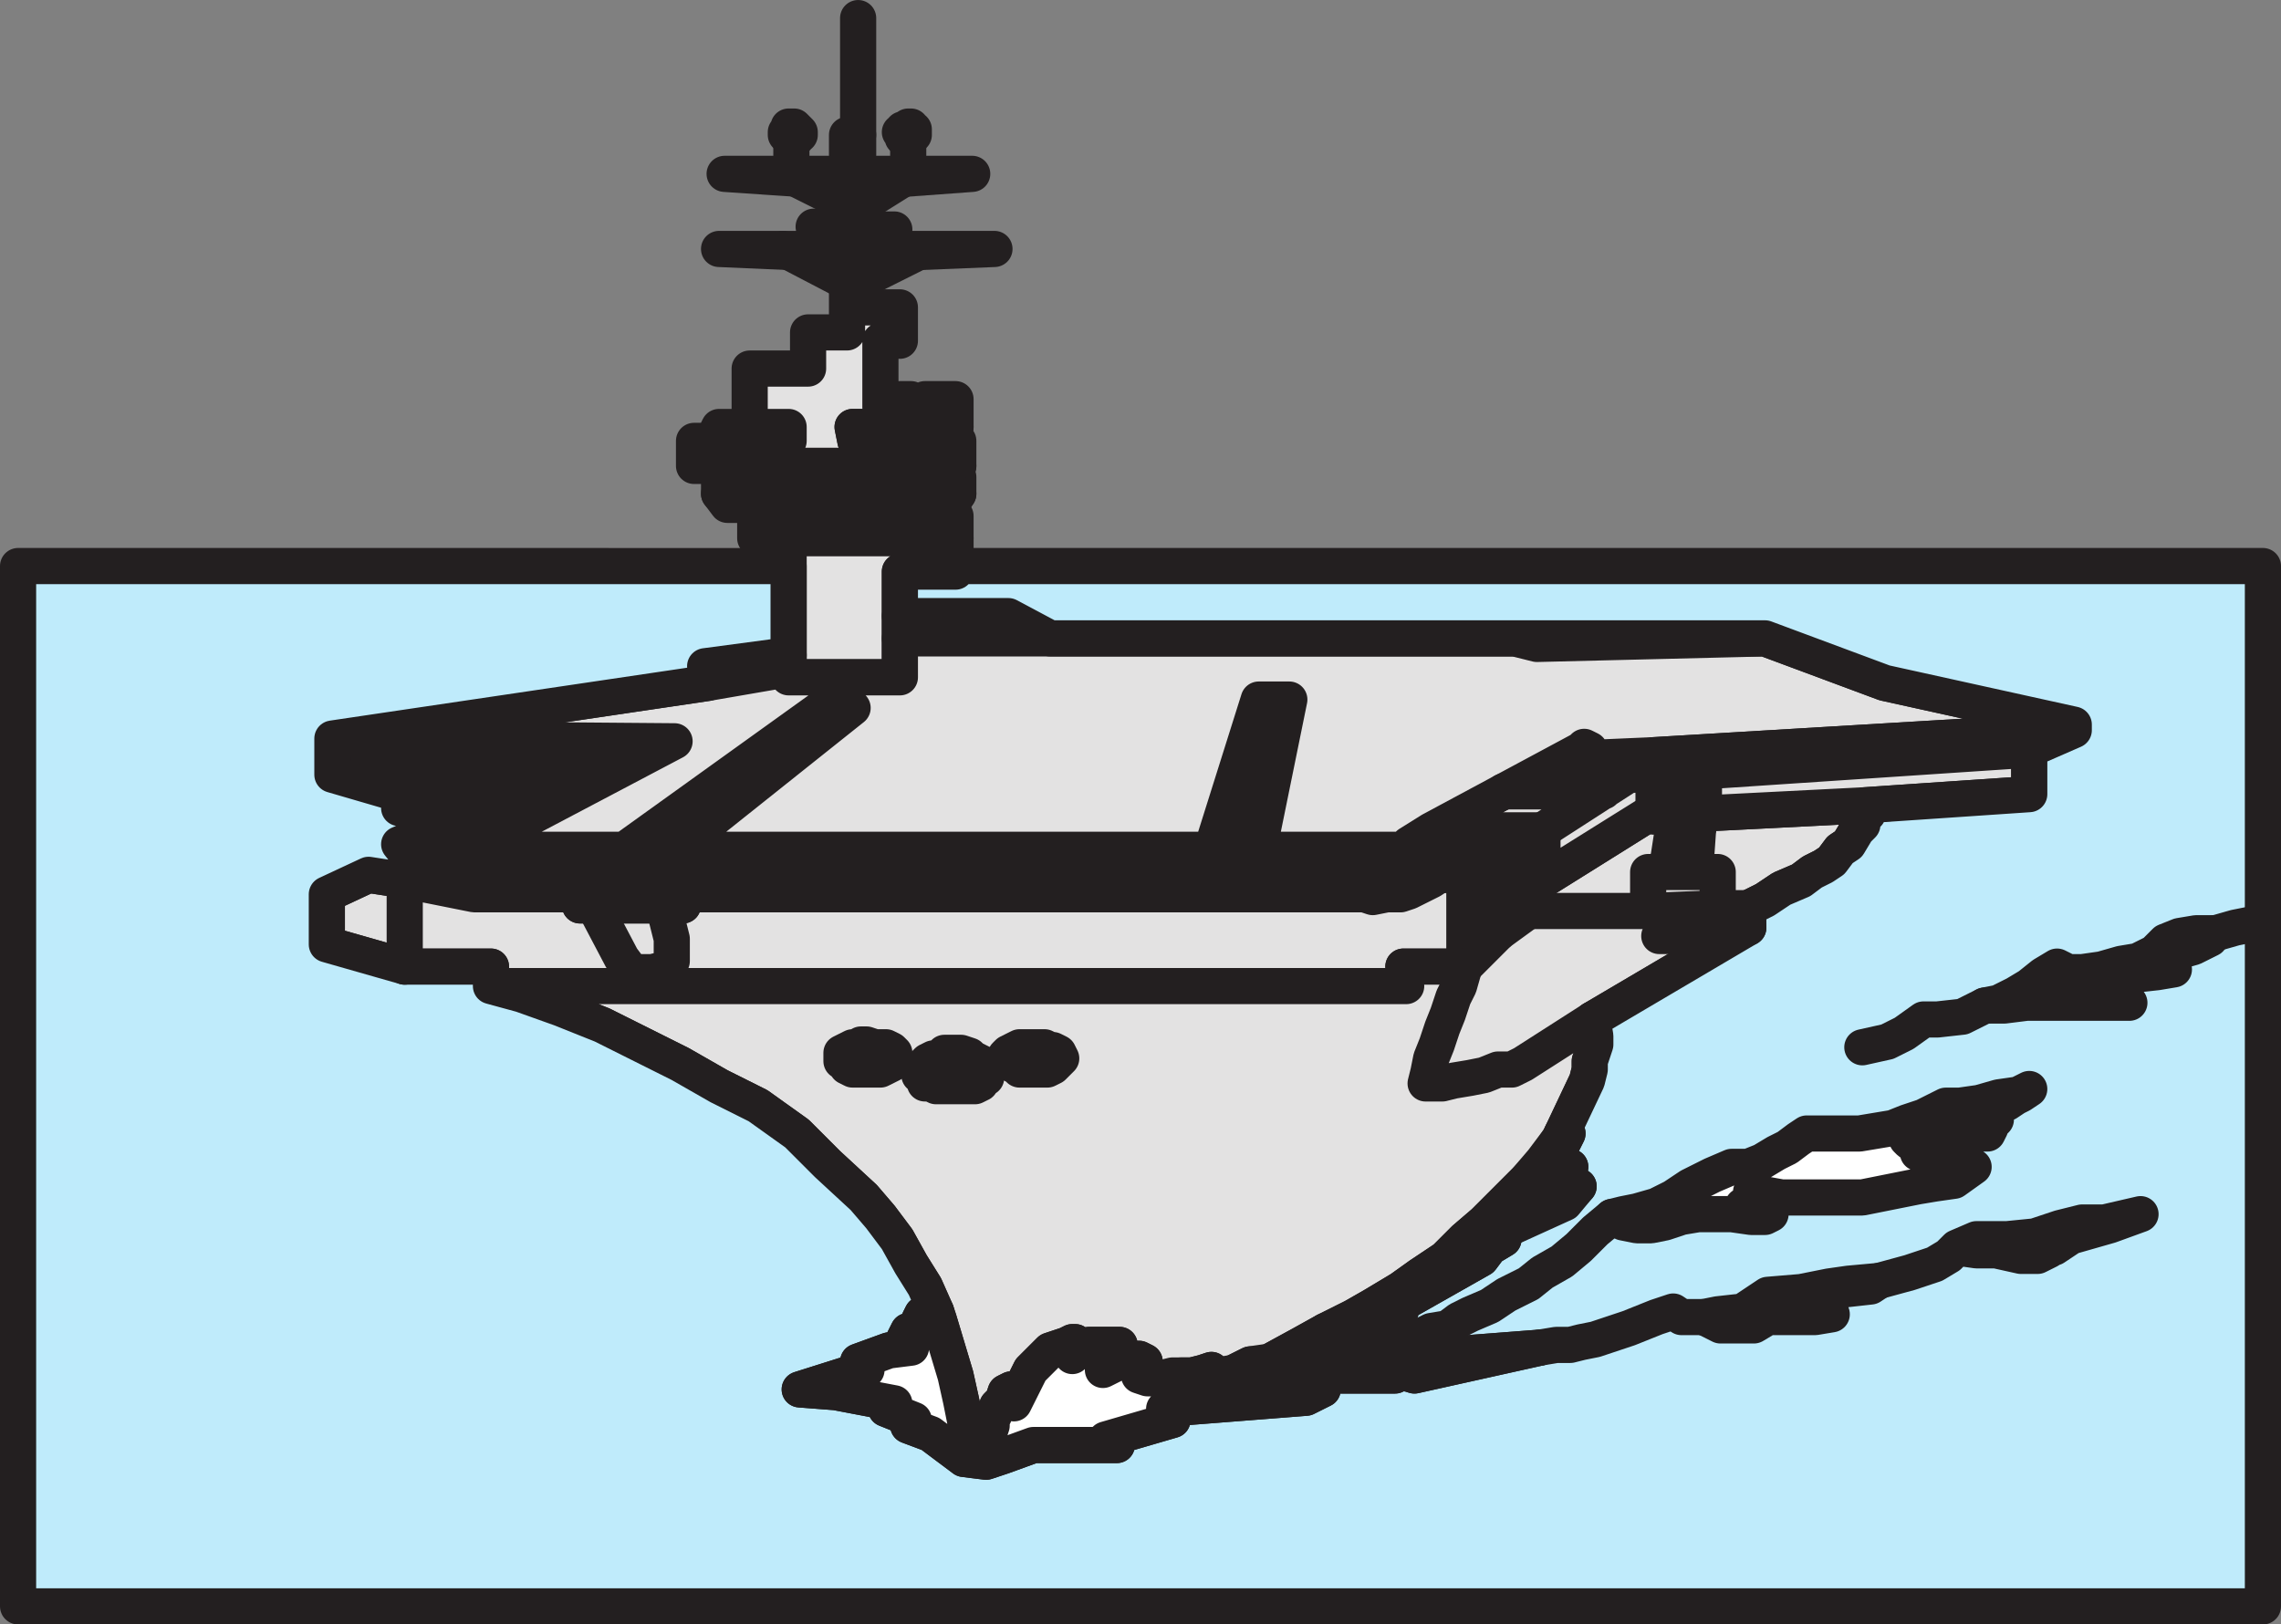 <svg xmlns="http://www.w3.org/2000/svg" width="615" height="438"><rect width="100%" height="100%" fill="#808080" stroke="none"/><path fill="#e3e2e2" fill-rule="evenodd" d="M132.375 265.875v-5.25h-23.25l-21-6v-13.5l11.25-5.25 9.75 1.5 1.5-1.5h48l-1.5 5.25-.75 3h27.75v-6.75l1.5-1.5h209.25v24.75h-16.5l.75 5.25h-246.75"/><path fill="none" stroke="#231f20" stroke-linecap="round" stroke-linejoin="round" stroke-miterlimit="10" stroke-width="9.75" d="M132.375 265.875v-5.25h-23.25l-21-6v-13.5l11.25-5.25 9.75 1.5 1.5-1.5h48l-1.5 5.25-.75 3h27.75v-6.75l1.5-1.5h209.25v24.75h-16.5l.75 5.25zm0 0"/><path fill="#e3e2e2" fill-rule="evenodd" d="m337.125 367.875-4.5 2.25-4.5.75-1.5-1.5-2.25.75-3 .75h-5.25l-3 .75h-3.75l-2.25-.75.75-1.5.75-2.25-1.5-.75h-3.75l-2.25.75-.75.75-3 1.5v-2.25l1.5-.75 3-3.75h-8.25l-1.5.75h-1.5l-1.5 2.25.75-2.25v-1.5h-.75l-1.5.75-4.5 1.5-5.25 5.25-4.5 9v-2.25l.75-.75-1.5-.75-1.5.75-.75 2.25-1.5 1.5-.75 2.25-.75 1.5v1.5l-.75 2.25v.75l-1.5 2.25h-.75l-1.5-.75-.75-.75-.75-1.5-.75-.75v-.75l-1.5-7.5-1.5-6.75-4.5-15-.75-2.25-3-6.75-3.75-6-3.75-6.75-4.5-6-4.5-5.25-9.75-9-8.25-8.25-10.5-7.5-10.5-5.25-10.5-6-21-10.5-11.25-4.5-10.5-3.75-8.25-2.25h246.75l-.75-5.25h16.5l9-9v-14.25h12l30-18.75v1.5l5.25-.75v3.75h6.75l.75-3.75 44.25-2.25.75 1.5v.75l-1.5 1.5v1.5l-1.5 1.5-2.25 3.75-2.25 1.5-2.25 3-2.25 1.5-3 1.5-3 2.25-5.25 2.25-4.5 3-4.5 2.25v5.25l-42 24.75.75 4.5v2.25l-1.5 4.5v2.25l-.75 3-6.75 14.25-.75 1.5-4.5 6-4.5 5.25-11.25 11.25-5.25 4.5-5.25 5.25-6.75 4.5-5.25 3.75-7.5 4.5-5.25 3-7.5 3.75-6.75 3.75-8.25 4.5-5.25.75"/><path fill="none" stroke="#231f20" stroke-linecap="round" stroke-linejoin="round" stroke-miterlimit="10" stroke-width="9.75" d="m337.125 367.875-4.5 2.25-4.5.75-1.5-1.5-2.25.75-3 .75h-5.25l-3 .75h-3.75l-2.25-.75.75-1.5.75-2.25-1.5-.75h-3.75l-2.25.75-.75.75-3 1.5v-2.25l1.5-.75 3-3.75h-8.25l-1.5.75h-1.5l-1.5 2.25.75-2.25v-1.5h-.75l-1.5.75-4.5 1.5-5.25 5.25-4.5 9v-2.25l.75-.75-1.5-.75-1.5.75-.75 2.25-1.5 1.5-.75 2.25-.75 1.5v1.5l-.75 2.25v.75l-1.5 2.25h-.75l-1.5-.75-.75-.75-.75-1.5-.75-.75v-.75l-1.5-7.5-1.5-6.75-4.5-15-.75-2.25-3-6.75-3.75-6-3.75-6.75-4.5-6-4.5-5.25-9.75-9-8.25-8.25-10.5-7.5-10.5-5.25-10.5-6-21-10.5-11.25-4.5-10.5-3.75-8.25-2.25h246.75l-.75-5.25h16.5l9-9v-14.25h12l30-18.75v1.5l5.25-.75v3.75h6.75l.75-3.75 44.25-2.25.75 1.5v.75l-1.5 1.5v1.5l-1.5 1.5-2.25 3.75-2.25 1.5-2.25 3-2.25 1.5-3 1.5-3 2.25-5.25 2.25-4.5 3-4.5 2.25v5.25l-42 24.75.75 4.5v2.25l-1.5 4.5v2.25l-.75 3-6.75 14.25-.75 1.5-4.5 6-4.5 5.25-11.25 11.25-5.25 4.5-5.25 5.25-6.75 4.5-5.25 3.75-7.5 4.5-5.25 3-7.5 3.75-6.75 3.75-8.25 4.5zm0 0"/><path fill="#e3e2e2" fill-rule="evenodd" d="M193.875 125.625h-6.75v-6.75h6v-2.25l.75-1.5h3.75v3.75h15v-3.75h-10.5v-15.75h15.75v-9.75h10.5v-21l-34.5-1.5h34.5v-3.75l-9-2.25h9v-12l-33-2.25h33v-10.5h3v10.5h30.75l-30.75 2.25v12.75h9.75l-9.75 1.5v3.75h36.75l-36.75 1.5v14.25h11.25v9h-5.25v18h5.25v-2.25h3v2.25h3.75v-2.25h8.25v7.5h-27.75l.75 3.75h27.75v6.75h-64.5"/><path fill="none" stroke="#231f20" stroke-linecap="round" stroke-linejoin="round" stroke-miterlimit="10" stroke-width="9.75" d="M193.875 125.625h-6.75v-6.75h6v-2.25l.75-1.5h3.75v3.75h15v-3.75h-10.5v-15.75h15.75v-9.75h10.5v-21l-34.5-1.5h34.5v-3.75l-9-2.25h9v-12l-33-2.25h33v-10.5h3v10.5h30.75l-30.75 2.25v12.75h9.75l-9.75 1.5v3.75h36.75l-36.75 1.5v14.25h11.25v9h-5.25v18h5.25v-2.25h3v2.25h3.75v-2.25h8.25v7.5h-27.75l.75 3.75h27.75v6.75zm0 0"/><path fill="#231f20" fill-rule="evenodd" d="m215.625 35.625-1.5-1.5h-1.5v.75l-.75.75v.75l.75.75h.75v.75l1.5-.75v-.75h.75v-.75"/><path fill="none" stroke="#231f20" stroke-linecap="round" stroke-linejoin="round" stroke-miterlimit="10" stroke-width="9.75" d="m215.625 35.625-1.5-1.5h-1.5v.75l-.75.75v.75l.75.75h.75v.75l1.5-.75v-.75h.75zm0 0"/><path fill="#231f20" fill-rule="evenodd" d="M246.375 35.625v-.75h-.75v-.75h-.75l-.75.75h-.75v.75h-.75l.75.75v.75h1.5v.75l1.5-1.5v-.75"/><path fill="none" stroke="#231f20" stroke-linecap="round" stroke-linejoin="round" stroke-miterlimit="10" stroke-width="9.75" d="M246.375 35.625v-.75h-.75v-.75h-.75l-.75.75h-.75v.75h-.75l.75.75v.75h1.5v.75l1.5-1.5zm0 0"/><path fill="#231f20" fill-rule="evenodd" d="M229.875 115.125h27.75l-1.5 3.75h-25.5l-.75-3.75"/><path fill="none" stroke="#231f20" stroke-linecap="round" stroke-linejoin="round" stroke-miterlimit="10" stroke-width="9.75" d="M229.875 115.125h27.75l-1.5 3.75h-25.5zm0 0"/><path fill="#231f20" fill-rule="evenodd" d="M193.875 128.625h62.25l2.25-3h-64.5v3"/><path fill="none" stroke="#231f20" stroke-linecap="round" stroke-linejoin="round" stroke-miterlimit="10" stroke-width="9.75" d="M193.875 128.625h62.25l2.25-3h-64.5zm0 0"/><path fill="#e3e2e2" fill-rule="evenodd" d="M258.375 128.625h-64.5v4.5h64.5v-4.5"/><path fill="none" stroke="#231f20" stroke-linecap="round" stroke-linejoin="round" stroke-miterlimit="10" stroke-width="9.75" d="M258.375 128.625h-64.5v4.5h64.5zm0 0"/><path fill="#e3e2e2" fill-rule="evenodd" d="M254.625 139.125h-51l-1.5-3h-6l-2.25-3h64.5l-3.75 6"/><path fill="none" stroke="#231f20" stroke-linecap="round" stroke-linejoin="round" stroke-miterlimit="10" stroke-width="9.75" d="M254.625 139.125h-51l-1.5-3h-6l-2.25-3h64.5zm0 0"/><path fill="#e3e2e2" fill-rule="evenodd" d="M203.625 145.125h54v-6h-54v6"/><path fill="none" stroke="#231f20" stroke-linecap="round" stroke-linejoin="round" stroke-miterlimit="10" stroke-width="9.75" d="M203.625 145.125h54v-6h-54zm0 0"/><path fill="#e3e2e2" fill-rule="evenodd" d="M257.625 152.625v-7.5h-45v37.5h30v-28.5h15v-1.5"/><path fill="none" stroke="#231f20" stroke-linecap="round" stroke-linejoin="round" stroke-miterlimit="10" stroke-width="9.75" d="M257.625 152.625v-7.5h-45v37.5h30v-28.5h15zm0 0"/><path fill="#231f20" fill-rule="evenodd" d="M283.125 172.125h-40.5v-6h29.25l11.25 6"/><path fill="none" stroke="#231f20" stroke-linecap="round" stroke-linejoin="round" stroke-miterlimit="10" stroke-width="9.75" d="M283.125 172.125h-40.5v-6h29.25zm0 0"/><path fill="#231f20" fill-rule="evenodd" d="m190.875 184.125-.75-4.5 22.5-3v3.75l-21.75 3.75"/><path fill="none" stroke="#231f20" stroke-linecap="round" stroke-linejoin="round" stroke-miterlimit="10" stroke-width="9.75" d="m190.875 184.125-.75-4.5 22.5-3v3.75zm0 0"/><path fill="#231f20" fill-rule="evenodd" d="m157.875 229.125.75 6.75h-48l3-.75-6-7.5 26.25-11.25-26.25 1.5v-3.75l-18-5.25v-9.75l92.25.75-55.5 29.25h31.5"/><path fill="none" stroke="#231f20" stroke-linecap="round" stroke-linejoin="round" stroke-miterlimit="10" stroke-width="9.75" d="m157.875 229.125.75 6.75h-48l3-.75-6-7.5 26.25-11.25-26.25 1.5v-3.75l-18-5.25v-9.75l92.25.75-55.5 29.25zm0 0"/><path fill="#e3e2e2" fill-rule="evenodd" d="M140.625 208.125v5.25l-6.75 3v-9l2.25-2.25h1.5l1.5.75h.75v1.5l.75.75"/><path fill="none" stroke="#231f20" stroke-linecap="round" stroke-linejoin="round" stroke-miterlimit="10" stroke-width="9.75" d="M140.625 208.125v5.25l-6.75 3v-9l2.25-2.25h1.5l1.5.75h.75v1.5zm0 0"/><path fill="#231f20" fill-rule="evenodd" d="m157.875 229.125.75 6.75-1.5 5.25-.75 3h27.75v-6.75l1.5-1.5 4.5-6.75h-32.25"/><path fill="none" stroke="#231f20" stroke-linecap="round" stroke-linejoin="round" stroke-miterlimit="10" stroke-width="9.75" d="m157.875 229.125.75 6.75-1.5 5.25-.75 3h27.75v-6.75l1.5-1.5 4.5-6.75zm0 0"/><path fill="#231f20" fill-rule="evenodd" d="M379.875 229.125v6.75h-194.25l4.5-6.75h189.75"/><path fill="none" stroke="#231f20" stroke-linecap="round" stroke-linejoin="round" stroke-miterlimit="10" stroke-width="9.75" d="M379.875 229.125v6.75h-194.25l4.5-6.75zm0 0"/><path fill="#231f20" fill-rule="evenodd" d="m379.875 227.625 6-3.75h30v13.5h-12v-5.25h-16.5l-7.5 3.75v-8.25"/><path fill="none" stroke="#231f20" stroke-linecap="round" stroke-linejoin="round" stroke-miterlimit="10" stroke-width="9.75" d="m379.875 227.625 6-3.75h30v13.5h-12v-5.25h-16.5l-7.5 3.75zm0 0"/><path fill="#231f20" fill-rule="evenodd" d="M445.875 208.875v-5.25l-17.25.75v-2.25l-1.5-.75-.75.75v4.5l15.75-.75-3 3h6.75"/><path fill="none" stroke="#231f20" stroke-linecap="round" stroke-linejoin="round" stroke-miterlimit="10" stroke-width="9.75" d="M445.875 208.875v-5.25l-17.25.75v-2.25l-1.5-.75-.75.75v4.5l15.75-.75-3 3zm0 0"/><path fill="#e3e2e2" fill-rule="evenodd" d="m426.375 202.125-40.5 21.75h30v13.5l30-18.75v-9.75h-6.75l3-3-15.75.75v-4.5"/><path fill="none" stroke="#231f20" stroke-linecap="round" stroke-linejoin="round" stroke-miterlimit="10" stroke-width="9.75" d="m426.375 202.125-40.5 21.75h30v13.5l30-18.75v-9.75h-6.75l3-3-15.75.75zm0 0"/><path fill="#e3e2e2" fill-rule="evenodd" d="M388.125 235.875h6.75v24.75l9-9v-19.5h-16.5l-7.5 3.75h8.25"/><path fill="none" stroke="#231f20" stroke-linecap="round" stroke-linejoin="round" stroke-miterlimit="10" stroke-width="9.75" d="M388.125 235.875h6.75v24.75l9-9v-19.5h-16.5l-7.5 3.75zm0 0"/><path fill="#231f20" fill-rule="evenodd" d="m339.375 229.125 8.25-40.5h-8.25l-12.75 40.5h12.75"/><path fill="none" stroke="#231f20" stroke-linecap="round" stroke-linejoin="round" stroke-miterlimit="10" stroke-width="9.75" d="m339.375 229.125 8.25-40.5h-8.25l-12.75 40.5zm0 0"/><path fill="#231f20" fill-rule="evenodd" d="M221.625 190.875h8.25l-48 38.25h-13.5l53.25-38.25"/><path fill="none" stroke="#231f20" stroke-linecap="round" stroke-linejoin="round" stroke-miterlimit="10" stroke-width="9.75" d="M221.625 190.875h8.25l-48 38.25h-13.5zm0 0"/><path fill="#e3e2e2" fill-rule="evenodd" d="M157.875 229.125h-31.5l55.5-29.25-92.25-.75 101.25-15 21.75-3.75v2.25h30v-10.5h165.75l6 1.5 61.5-1.5 32.25 12 51 11.25v1.5l-113.25 6.75-17.25.75v-2.25l-1.5-.75-.75.75-40.5 21.75-6 3.75v1.5h-40.5l8.25-40.5h-8.25l-12.75 40.5h-144.75l48-38.25h-8.25l-53.25 38.25h-10.5"/><path fill="none" stroke="#231f20" stroke-linecap="round" stroke-linejoin="round" stroke-miterlimit="10" stroke-width="9.75" d="M157.875 229.125h-31.5l55.5-29.25-92.25-.75 101.25-15 21.75-3.75v2.25h30v-10.5h165.75l6 1.5 61.5-1.5 32.25 12 51 11.25v1.5l-113.25 6.75-17.25.75v-2.25l-1.5-.75-.75.75-40.5 21.75-6 3.75v1.5h-40.5l8.25-40.5h-8.25l-12.75 40.5h-144.75l48-38.25h-8.25l-53.25 38.25zm0 0"/><path fill="#e3e2e2" fill-rule="evenodd" d="m559.125 196.875-113.25 6.75v16.5l5.25-.75v-6.75l1.5-1.5v-.75h4.5l.75.75v.75l1.5.75v1.5l-.75 5.25 44.25-2.25 44.25-3v-12l12-5.25"/><path fill="none" stroke="#231f20" stroke-linecap="round" stroke-linejoin="round" stroke-miterlimit="10" stroke-width="9.75" d="m559.125 196.875-113.25 6.75v16.5l5.25-.75v-6.75l1.5-1.5v-.75h4.5l.75.75v.75l1.5.75v1.5l-.75 5.25 44.25-2.25 44.25-3v-12zm0 0"/><path fill="#231f20" fill-rule="evenodd" d="m459.375 214.125-.75 5.25-.75 3.75h-6.75v-10.5l1.5-1.5v-.75h4.5l.75.75v.75l1.5.75v1.5"/><path fill="none" stroke="#231f20" stroke-linecap="round" stroke-linejoin="round" stroke-miterlimit="10" stroke-width="9.75" d="m459.375 214.125-.75 5.25-.75 3.75h-6.75v-10.5l1.5-1.5v-.75h4.5l.75.75v.75l1.5.75zm0 0"/><path fill="#bfebfb" fill-rule="evenodd" d="M340.875 370.875h3.75l13.5-2.25 12-3 5.25-.75.75 1.5 39-3-33.75 7.5-8.25-3 3 3h-24.75v1.5h3l2.25 2.25-4.5 2.25-38.25 3 2.25 3-18 5.25 3 1.5h-22.5l-8.25 3-4.5 1.5-6-.75-9-6.75-6-2.25 1.5-1.5-7.5-3 2.25-1.5-15.75-3-9.75-.75 14.25-4.5 3.75-.75-2.25-2.25 8.25-3 6-1.5-2.25-.75 1.5-3 4.5-.75.75-.75-2.25-1.5.75-1.5 3.75-.75-3-6.75-3.75-6-3.75-6.75-4.5-6-4.5-5.25-9.75-9-8.25-8.25-10.5-7.5-10.5-5.25-10.5-6-21-10.5-11.25-4.5-10.5-3.75-8.25-2.25v-5.25h-23.25l-21-6v-13.5l11.25-5.25 9.75 1.5 1.5-1.5 3-.75-6-7.5 26.25-11.25-26.25 1.5v-3.75l-18-5.25v-9.75l101.25-15-.75-4.5 22.5-3v-24H4.875v280.5h605.25v-280.5h-352.5v1.5h-15v12h29.25l11.25 6h192.75l32.25 12 51 11.25v1.5l-12 5.25v12l-44.25 3 .75 2.25-1.5 1.5v1.5l-1.5 1.5-2.25 3.75-2.25 1.5-2.25 3-2.25 1.5-3 1.5-3 2.25-5.25 2.25-4.5 3-4.5 2.25v5.25l-42 24.75.75 4.5v2.25l-1.5 4.5v2.25l-.75 3-6.75 14.25h1.5l-4.5 9h5.25l-1.5 1.5-8.25 6.75 12-3-3.75 3.75-16.5 8.25-4.5 3 4.5-.75-3.75 2.25-2.25 3-22.5 12.75.75 1.5-12.75 2.25-7.5 3-6.75 3.75-8.25 4.5-1.5 3.75"/><path fill="none" stroke="#231f20" stroke-linecap="round" stroke-linejoin="round" stroke-miterlimit="10" stroke-width="9.75" d="M340.875 370.875h3.75l13.5-2.25 12-3 5.25-.75.75 1.5 39-3-33.75 7.5-8.25-3 3 3h-24.75v1.5h3l2.25 2.25-4.5 2.25-38.25 3 2.25 3-18 5.25 3 1.5h-22.5l-8.25 3-4.5 1.5-6-.75-9-6.75-6-2.25 1.5-1.5-7.5-3 2.25-1.5-15.75-3-9.75-.75 14.25-4.5 3.75-.75-2.25-2.25 8.25-3 6-1.5-2.25-.75 1.5-3 4.5-.75.75-.75-2.25-1.5.75-1.5 3.75-.75-3-6.75-3.75-6-3.75-6.75-4.5-6-4.5-5.25-9.75-9-8.25-8.25-10.5-7.5-10.5-5.25-10.5-6-21-10.5-11.25-4.5-10.5-3.75-8.25-2.25v-5.25h-23.25l-21-6v-13.5l11.25-5.25 9.75 1.5 1.5-1.5 3-.75-6-7.5 26.25-11.25-26.25 1.5v-3.75l-18-5.25v-9.75l101.25-15-.75-4.5 22.5-3v-24H4.875v280.5h605.25v-280.5h-352.5v1.5h-15v12h29.25l11.25 6h192.75l32.25 12 51 11.25v1.5l-12 5.25v12l-44.25 3 .75 2.25-1.5 1.5v1.5l-1.5 1.5-2.25 3.75-2.25 1.5-2.25 3-2.25 1.5-3 1.5-3 2.25-5.25 2.25-4.5 3-4.5 2.25v5.25l-42 24.75.75 4.5v2.25l-1.5 4.5v2.25l-.75 3-6.75 14.25h1.5l-4.5 9h5.25l-1.5 1.5-8.25 6.75 12-3-3.75 3.75-16.5 8.25-4.5 3 4.5-.75-3.75 2.25-2.25 3-22.5 12.75.75 1.5-12.75 2.25-7.5 3-6.75 3.75-8.25 4.5zm0 0"/><path fill="#231f20" fill-rule="evenodd" d="m265.875 288.375-.75-1.5-3-1.5-.75-.75-2.25-.75h-4.5l-1.5 1.5h-1.5l-1.5.75-.75.75v.75l-1.5.75v1.5l1.5.75v1.5h1.5l1.5.75h10.5l1.5-.75.75-1.5h.75v-2.25"/><path fill="none" stroke="#231f20" stroke-linecap="round" stroke-linejoin="round" stroke-miterlimit="10" stroke-width="9.75" d="m265.875 288.375-.75-1.5-3-1.5-.75-.75-2.25-.75h-4.5l-1.5 1.5h-1.5l-1.5.75-.75.75v.75l-1.5.75v1.5l1.5.75v1.5h1.5l1.5.75h10.5l1.5-.75.75-1.5h.75zm0 0"/><path fill="#231f20" fill-rule="evenodd" d="M241.125 285.375v-1.5l-.75-.75-1.5-.75h-3l-2.25-.75h-1.5l-.75.75h-1.5l-3 1.5v2.25l1.5.75v.75l1.5.75h7.5l3-1.5.75-1.5"/><path fill="none" stroke="#231f20" stroke-linecap="round" stroke-linejoin="round" stroke-miterlimit="10" stroke-width="9.75" d="M241.125 285.375v-1.5l-.75-.75-1.5-.75h-3l-2.25-.75h-1.5l-.75.75h-1.5l-3 1.5v2.25l1.5.75v.75l1.5.75h7.5l3-1.5zm0 0"/><path fill="#231f20" fill-rule="evenodd" d="m286.125 285.375-.75-1.5-1.5-.75h-.75l-1.5-.75h-6.75l-3 1.5-.75.75v.75l1.5 1.5 1.5.75.75.75h7.5l1.5-.75 2.25-2.25"/><path fill="none" stroke="#231f20" stroke-linecap="round" stroke-linejoin="round" stroke-miterlimit="10" stroke-width="9.75" d="m286.125 285.375-.75-1.5-1.5-.75h-.75l-1.5-.75h-6.75l-3 1.5-.75.75v.75l1.5 1.5 1.5.75.75.75h7.5l1.5-.75zm0 0"/><path fill="#fff" fill-rule="evenodd" d="m535.125 271.125 3.75-.75 4.5-2.25 3.75-2.25 3.75-3 3.75-2.25 3 1.5h3.75l5.25-.75 5.25-1.5 4.5-.75 4.5-2.25 3-3 3.75-1.5 4.5-.75h5.25-2.25l.75 1.5-4.5 2.25-5.25 1.5-3.75 1.5 1.5.75 2.25 2.25-4.5.75-6.75.75-4.5 1.5v1.5l.75.75-3 .75h-3 2.25l3.75.75 3 2.25h-27.75l-6 .75h-5.25"/><path fill="none" stroke="#231f20" stroke-linecap="round" stroke-linejoin="round" stroke-miterlimit="10" stroke-width="9.75" d="m535.125 271.125 3.75-.75 4.5-2.25 3.75-2.25 3.75-3 3.75-2.25 3 1.5h3.75l5.25-.75 5.25-1.5 4.5-.75 4.5-2.25 3-3 3.75-1.5 4.5-.75h5.25-2.25l.75 1.5-4.5 2.25-5.25 1.5-3.75 1.5 1.5.75 2.25 2.25-4.5.75-6.75.75-4.5 1.5v1.5l.75.75-3 .75h-3 2.25l3.75.75 3 2.25h-27.75l-6 .75zm0 0"/><path fill="#fff" fill-rule="evenodd" d="m434.625 328.125 3-.75 3.75-.75 5.25-1.5 4.5-2.25 4.5-3 6-3 5.25-2.25h4.5l3.75-1.5 3.75-2.25 3-1.5 3-2.25 2.25-1.5h14.25l9-1.5 3.75-1.5 4.5-1.5 6-3h3.75l5.25-.75 5.25-1.5 5.25-.75 3-1.5-2.25 1.5-1.5.75-2.25 1.5-3 .75h-3l-1.5 2.25 1.5.75h1.5l1.5.75-1.5 1.5h-.75v.75h.75l-.75 1.5h-9l-5.25-.75-5.25.75h-2.25v1.5l.75.75 2.25 1.5h3l2.25.75h-3l-2.25.75h3.75l.75 3 3.75.75h6.75l-5.25 3.75-5.25.75-4.5.75-15 3h-21.75l-8.25-1.5 3.75 1.5h1.5l.75 1.5-2.25.75h-6l3 1.5 3 .75h1.5l-1.5.75h-3.75l-5.25-.75h-9l-4.5.75-4.5 1.5-3.75.75h-3.75l-3.75-.75-3-1.5"/><path fill="none" stroke="#231f20" stroke-linecap="round" stroke-linejoin="round" stroke-miterlimit="10" stroke-width="9.75" d="m434.625 328.125 3-.75 3.75-.75 5.25-1.5 4.5-2.25 4.5-3 6-3 5.25-2.25h4.5l3.75-1.5 3.75-2.25 3-1.5 3-2.25 2.25-1.5h14.25l9-1.5 3.75-1.5 4.5-1.5 6-3h3.75l5.25-.75 5.25-1.5 5.25-.75 3-1.5-2.25 1.5-1.5.75-2.25 1.5-3 .75h-3l-1.5 2.25 1.5.75h1.5l1.5.75-1.5 1.5h-.75v.75h.75l-.75 1.5h-9l-5.25-.75-5.25.75h-2.25v1.5l.75.75 2.25 1.5h3l2.25.75h-3l-2.25.75h3.75l.75 3 3.75.75h6.75l-5.25 3.75-5.25.75-4.5.75-15 3h-21.75l-8.25-1.5 3.75 1.5h1.5l.75 1.5-2.25.75h-6l3 1.5 3 .75h1.5l-1.5.75h-3.75l-5.25-.75h-9l-4.5.75-4.5 1.5-3.75.75h-3.75l-3.75-.75zm0 0"/><path fill="#fff" fill-rule="evenodd" d="m459.375 355.125 3.75-.75 6.75-.75 6.75-4.5 9-.75 7.5-1.5 5.25-.75 8.25-.75-2.25 1.5-6.75.75-6 1.5v3.75l2.25 1.5-4.5.75h-12.75l-3.75 2.25h-9l-4.5-2.25"/><path fill="none" stroke="#231f20" stroke-linecap="round" stroke-linejoin="round" stroke-miterlimit="10" stroke-width="9.75" d="m459.375 355.125 3.75-.75 6.75-.75 6.75-4.5 9-.75 7.5-1.5 5.25-.75 8.25-.75-2.25 1.5-6.75.75-6 1.5v3.75l2.25 1.5-4.5.75h-12.75l-3.75 2.25h-9zm0 0"/><path fill="#fff" fill-rule="evenodd" d="m527.625 336.375 5.25.75h5.25l6.75 1.5h4.5l3-1.5-3.75-.75h5.25l4.5-3 10.5-3 8.25-3-9.75 2.25h-6l-6 1.5-6.75 2.25-7.5.75h-8.25l-5.25 2.25"/><path fill="none" stroke="#231f20" stroke-linecap="round" stroke-linejoin="round" stroke-miterlimit="10" stroke-width="9.75" d="m527.625 336.375 5.25.75h5.25l6.75 1.5h4.5l3-1.5-3.75-.75h5.25l4.5-3 10.5-3 8.25-3-9.75 2.25h-6l-6 1.5-6.75 2.25-7.5.75h-8.25zm-418.5-99 18.75 3.75h29.25m-30.75-12h-14.25m303 134.25 4.5-.75h3.75l3-.75 3.75-.75 9-3 7.5-3 4.5-1.5 2.25 1.5h5.25m48-9.75 8.25-2.25 6.75-2.25 3.75-2.25 2.25-2.25m-25.5-54 6.75-1.5 4.5-2.25 5.25-3.75h3.75l6.75-.75 6-3m-303.75-234.75v-31.5m13.5 42v-9m-31.5 9v-9m1.5 10.5 13.5 6.75m15-6.75-12 7.5m-20.25 11.25 17.25 9m3 0 16.5-8.25m-88.5 138-18.75 7.5m27.75 15.75-3.75 15m17.25-15-5.25 15m-67.5-6.75v23.25m285.75-24.75 9-3.75m-15.75 3.75-2.25 1.5-6 3-2.25.75h-3.75l-3.75.75-2.25-.75h-183.75m231.75-17.25 23.25-15m-33.75 4.5h27m13.5-4.5 101.25-6.75m-75.75 42.75h-8.25l-18.75.75h-32.25"/><path fill="none" stroke="#231f20" stroke-linecap="round" stroke-linejoin="round" stroke-miterlimit="10" stroke-width="9.75" d="M444.375 245.625v-10.5h18.75v9.75m-3.75-9.75v-.75l-2.25-.75-7.5-.75-3 2.25m3-2.25 1.5-9.75m6 10.5.75-10.5m-45.75 22.5-8.25 6m43.5.75h9l13.5-2.25h1.5m-42 24.75-18.75 12m-26.25 5.25h4.5l3-.75 4.5-.75 3.75-.75 3.75-1.5h3.75l3-1.5m186.75-35.25 5.25-1.5 3.75-.75m-446.25-5.25 7.5 14.25 2.25 3 2.25.75h3.75l3-.75 2.25-2.25v-6l-2.25-9m216 16.5-1.5 5.25-1.5 3-1.5 4.5-1.5 3.75-1.5 4.5-1.5 3.75-.75 3.75-.75 3m50.25 36-4.5 3.75-4.5 4.5-4.5 3.75-5.25 3-3.75 3-6 3-4.5 3-5.25 2.25-3 1.5-3 2.25-4.5.75-7.5 3.75h-4.5l-5.25.75-12 3-4.5 1.5-6 2.25-1.5.75"/><path fill="#fff" fill-rule="evenodd" d="m357.375 358.875 7.5-3.75 5.25-3 7.5-4.5 5.25-3.75 6.75-4.5 5.25-5.25 5.25-4.5 15.75-15.75 4.5-6.75.75-1.5h1.5l-4.5 9h5.25l-1.5 1.5-8.25 6.75 12-3-3.75 4.5-16.5 7.5-4.5 3.75 4.5-1.5-3.75 2.25-2.25 3-22.5 12.75.75 1.5-12.75 2.25-7.5 3"/><path fill="none" stroke="#231f20" stroke-linecap="round" stroke-linejoin="round" stroke-miterlimit="10" stroke-width="9.75" d="m357.375 358.875 7.5-3.75 5.25-3 7.5-4.5 5.25-3.75 6.75-4.5 5.25-5.25 5.25-4.5 15.75-15.75 4.5-6.75.75-1.5h1.5l-4.5 9h5.25l-1.5 1.5-8.25 6.75 12-3-3.75 4.5-16.5 7.5-4.5 3.75 4.5-1.5-3.75 2.25-2.25 3-22.5 12.75.75 1.5-12.75 2.25zm0 0"/><path fill="#fff" fill-rule="evenodd" d="M340.875 370.875h3.75l13.5-2.25 12-3h5.25l.75.75 39-3-33.75 7.5-8.25-2.25 3 2.25h-24.75v2.25h3l2.25 1.5-4.5 2.25-38.25 3 2.25 3-18 5.25 3 1.5h-22.5l-8.25 3-4.5 1.5-6-.75-9-6.75-6-2.25 1.5-1.5-7.5-3 2.25-1.5-15.75-3-9.75-.75 14.25-4.5 3.75-.75-2.25-2.25 8.25-3 6-.75v-.75l-2.25-.75 1.5-3 4.5-.75.75-.75-2.25-1.5.75-1.5 3.75-.75.75 2.25 4.5 15 1.5 6.75 1.5 7.5v1.5h.75l.75 1.5v.75h.75l1.5.75h.75l.75-1.5h.75v-1.5l.75-2.25v-1.5l.75-1.5.75-2.25 1.5-1.5.75-2.25 1.5-.75 1.5.75-.75 1.5v1.5l4.5-9 5.25-5.25 4.5-1.5 1.5-.75h.75v1.5l-.75 2.25.75-.75.75-1.5h1.5l1.5-.75h8.25l-3 3.75-1.5 1.5v1.5l3-1.5.75-.75 2.25-.75h3.75l1.5.75-.75 2.25-.75 1.5 2.25.75h6.75l2.25-.75h3l3-.75 2.25-.75 1.5 2.25 4.5-1.5 4.5-2.25 3.75 3"/><path fill="none" stroke="#231f20" stroke-linecap="round" stroke-linejoin="round" stroke-miterlimit="10" stroke-width="9.75" d="M340.875 370.875h3.75l13.5-2.25 12-3h5.25l.75.75 39-3-33.75 7.5-8.25-2.25 3 2.25h-24.75v2.25h3l2.25 1.5-4.5 2.25-38.25 3 2.25 3-18 5.25 3 1.5h-22.5l-8.25 3-4.5 1.5-6-.75-9-6.75-6-2.25 1.5-1.5-7.5-3 2.25-1.5-15.75-3-9.75-.75 14.25-4.5 3.75-.75-2.25-2.25 8.25-3 6-.75v-.75l-2.25-.75 1.5-3 4.5-.75.75-.75-2.25-1.5.75-1.5 3.75-.75.75 2.25 4.5 15 1.5 6.75 1.5 7.5v1.5h.75l.75 1.5v.75h.75l1.5.75h.75l.75-1.5h.75v-1.5l.75-2.25v-1.5l.75-1.5.75-2.25 1.5-1.5.75-2.25 1.5-.75 1.5.75-.75 1.5v1.5l4.5-9 5.25-5.25 4.5-1.5 1.5-.75h.75v1.5l-.75 2.25.75-.75.75-1.5h1.5l1.5-.75h8.25l-3 3.75-1.5 1.5v1.5l3-1.5.75-.75 2.25-.75h3.75l1.5.75-.75 2.25-.75 1.5 2.25.75h6.75l2.25-.75h3l3-.75 2.25-.75 1.5 2.25 4.5-1.5 4.5-2.25zm0 0"/></svg>
